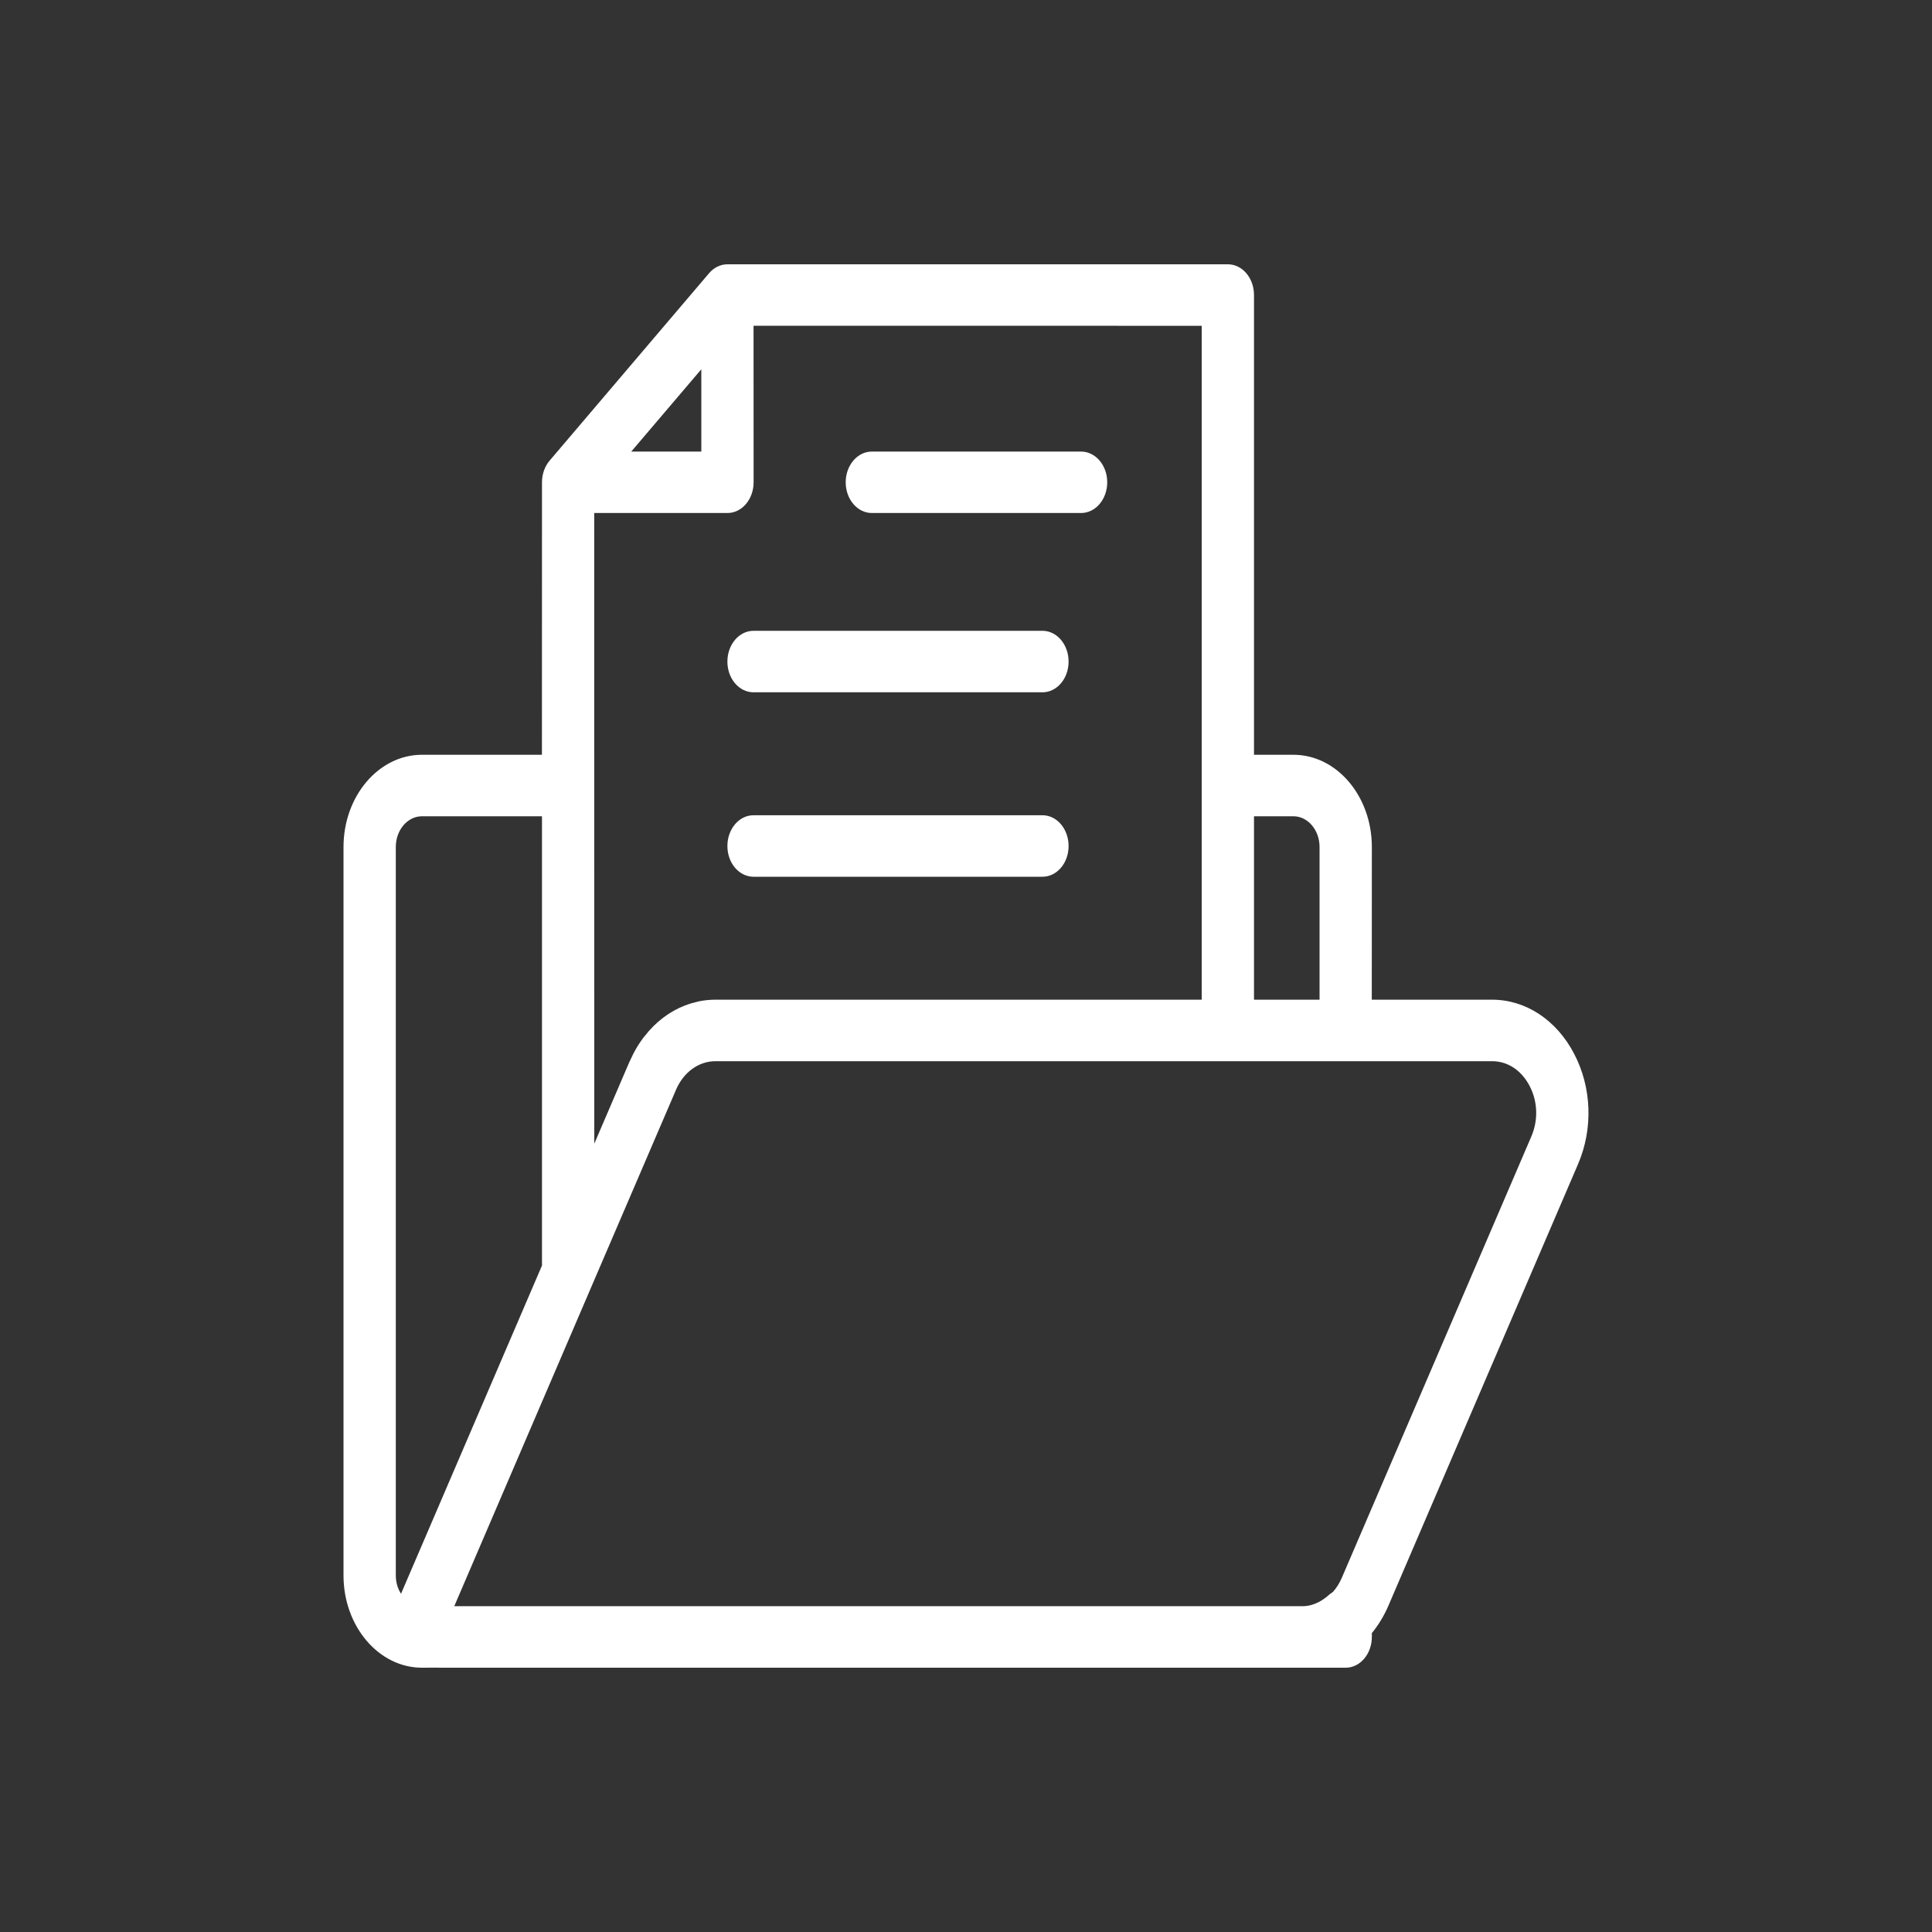 <?xml version="1.0" encoding="UTF-8"?>
<svg width="30px" height="30px" viewBox="0 0 30 30" version="1.1" xmlns="http://www.w3.org/2000/svg" xmlns:xlink="http://www.w3.org/1999/xlink">
    <rect x="0" y="0" width="30" height="30" fill="#333333" stroke="none"/>
    <title>Icona/Navbar/Banche Dati</title>
    <g id="Icona/Navbar/Banche-Dati" stroke="none" stroke-width="1" fill="none" fill-rule="evenodd">
        <path d="M19.066,4.104 C19.291,4.104 19.472,4.317 19.472,4.581 L19.472,11.72 L20.084,11.72 C20.756,11.72 21.302,12.362 21.302,13.152 L21.301,15.523 L23.167,15.523 C23.691,15.523 24.168,15.837 24.442,16.361 C24.717,16.885 24.74,17.526 24.504,18.076 L21.561,24.929 C21.492,25.09 21.404,25.234 21.302,25.359 L21.302,25.418 C21.302,25.682 21.12,25.896 20.896,25.896 L20.243,25.896 C20.237,25.896 20.231,25.896 20.224,25.896 L6.81,25.896 L6.799,25.895 L6.552,25.896 C5.881,25.896 5.334,25.253 5.334,24.464 L5.334,13.152 C5.334,12.362 5.881,11.72 6.552,11.72 L8.415,11.72 L8.416,7.489 C8.416,7.362 8.459,7.241 8.535,7.152 L11.009,4.244 L11.071,4.184 L11.071,4.184 L11.009,4.244 C11.086,4.153 11.19,4.104 11.295,4.104 L19.066,4.104 Z M23.167,16.478 L11.11,16.478 C10.85,16.478 10.615,16.648 10.498,16.92 L9.325,19.65 L7.076,24.889 L7.054,24.941 L20.225,24.941 L20.225,24.941 C20.408,24.941 20.554,24.841 20.644,24.758 L20.698,24.719 C20.753,24.657 20.8,24.583 20.836,24.499 L23.779,17.646 C23.888,17.391 23.878,17.104 23.751,16.861 C23.623,16.618 23.411,16.478 23.167,16.478 Z M8.416,12.675 L6.552,12.675 C6.328,12.675 6.146,12.889 6.146,13.152 L6.146,24.464 C6.146,24.57 6.176,24.669 6.227,24.748 L8.416,19.651 L8.416,12.675 Z M18.66,5.059 L11.701,5.058 L11.702,7.489 C11.702,7.753 11.52,7.966 11.296,7.966 L9.227,7.966 L9.228,17.759 L9.773,16.49 L9.783,16.47 L9.837,16.357 C9.882,16.27 9.933,16.19 9.989,16.115 L10.077,16.008 C10.259,15.803 10.482,15.656 10.728,15.581 L10.852,15.549 C10.936,15.532 11.022,15.523 11.11,15.523 L18.66,15.523 L18.66,5.059 Z M20.084,12.675 L19.472,12.675 L19.472,15.523 L20.49,15.523 L20.49,13.152 C20.49,12.889 20.308,12.675 20.084,12.675 Z M16.187,12.659 C16.412,12.659 16.593,12.873 16.593,13.137 C16.593,13.401 16.412,13.614 16.187,13.614 L11.701,13.614 C11.476,13.614 11.295,13.401 11.295,13.137 C11.295,12.873 11.476,12.659 11.701,12.659 L16.187,12.659 Z M16.187,9.795 C16.412,9.795 16.593,10.009 16.593,10.273 C16.593,10.537 16.412,10.75 16.187,10.75 L11.701,10.75 C11.476,10.75 11.295,10.537 11.295,10.273 C11.295,10.009 11.476,9.795 11.701,9.795 L16.187,9.795 Z M16.787,7.012 C17.011,7.012 17.193,7.225 17.193,7.489 C17.193,7.753 17.011,7.966 16.787,7.966 L13.538,7.966 C13.314,7.966 13.132,7.753 13.132,7.489 C13.132,7.225 13.314,7.012 13.538,7.012 L16.787,7.012 Z M10.89,5.734 L9.802,7.012 L10.89,7.012 L10.89,5.734 Z" id="Combined-Shape" fill="#FFFFFF" fill-rule="nonzero"></path>
    </g>
</svg>